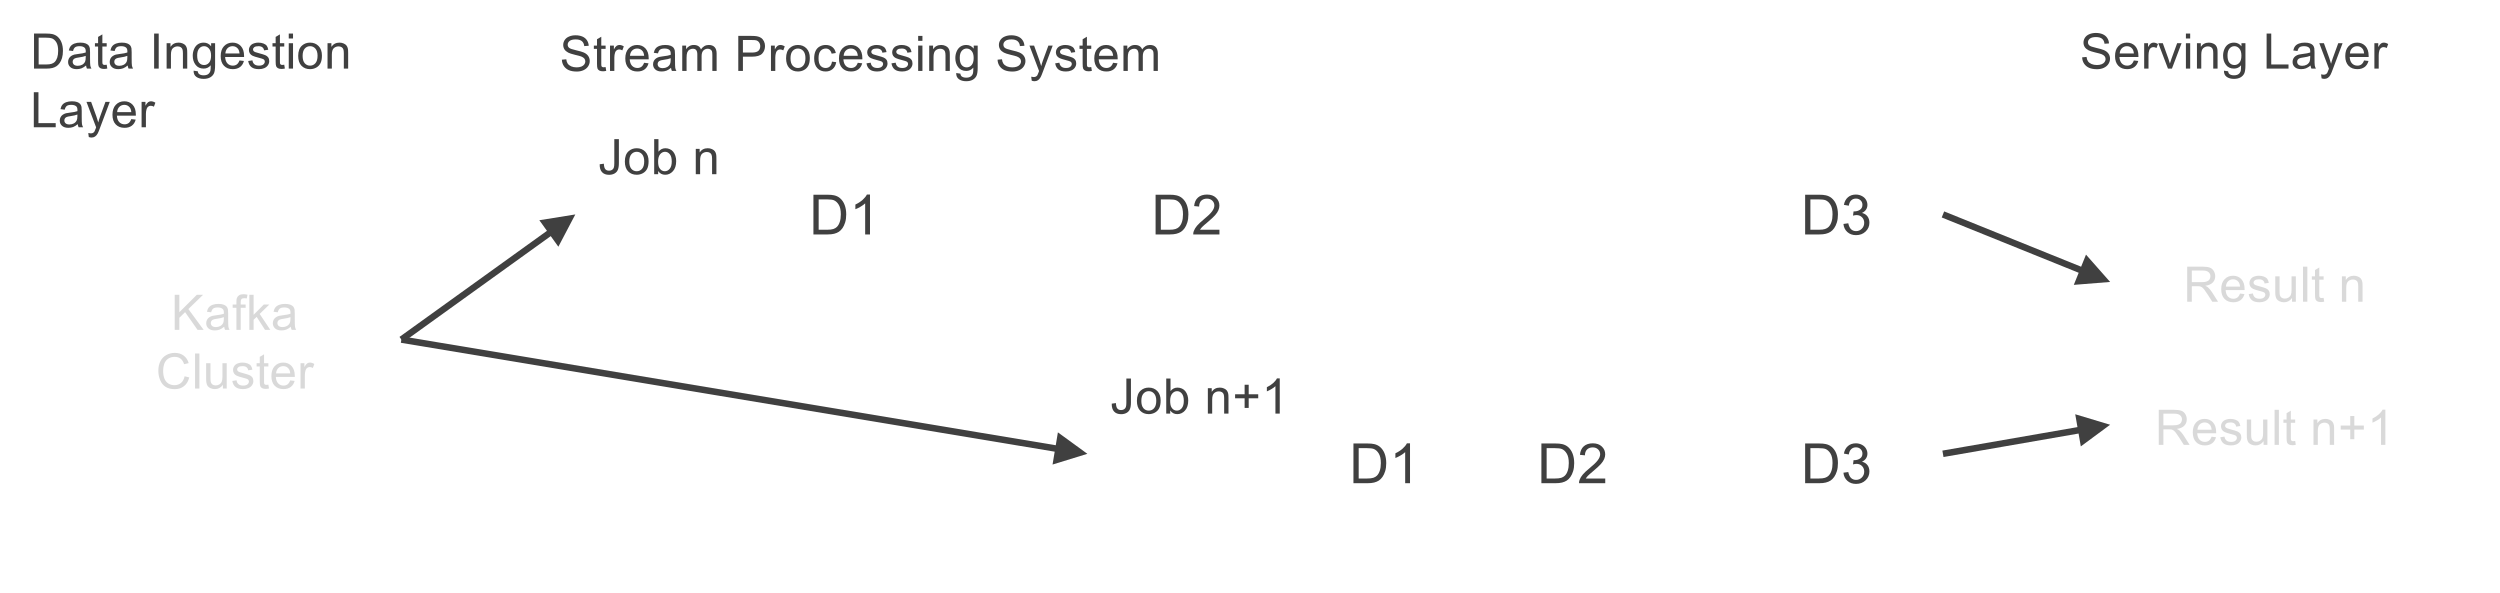 <?xml version="1.0" encoding="UTF-8"?>
<svg xmlns="http://www.w3.org/2000/svg" xmlns:xlink="http://www.w3.org/1999/xlink" width="767pt" height="182pt" viewBox="0 0 767 182" version="1.1">
<defs>
<g>
<symbol overflow="visible" id="glyph0-0">
<path style="stroke:none;" d="M 1.875 0 L 1.875 -9.391 L 9.375 -9.391 L 9.375 0 Z M 2.109 -0.234 L 9.141 -0.234 L 9.141 -9.156 L 2.109 -9.156 Z M 2.109 -0.234 "/>
</symbol>
<symbol overflow="visible" id="glyph0-1">
<path style="stroke:none;" d="M 1.156 0 L 1.156 -10.75 L 4.859 -10.75 C 5.691 -10.75 6.328 -10.695 6.766 -10.594 C 7.379 -10.445 7.906 -10.191 8.344 -9.828 C 8.906 -9.348 9.328 -8.734 9.609 -7.984 C 9.891 -7.242 10.031 -6.395 10.031 -5.438 C 10.031 -4.613 9.938 -3.883 9.75 -3.25 C 9.562 -2.625 9.316 -2.102 9.016 -1.688 C 8.711 -1.281 8.383 -0.957 8.031 -0.719 C 7.676 -0.477 7.25 -0.297 6.75 -0.172 C 6.25 -0.055 5.676 0 5.031 0 Z M 2.578 -1.266 L 4.875 -1.266 C 5.582 -1.266 6.133 -1.332 6.531 -1.469 C 6.938 -1.602 7.258 -1.789 7.5 -2.031 C 7.832 -2.363 8.094 -2.812 8.281 -3.375 C 8.469 -3.945 8.562 -4.641 8.562 -5.453 C 8.562 -6.578 8.379 -7.441 8.016 -8.047 C 7.648 -8.648 7.203 -9.055 6.672 -9.266 C 6.285 -9.41 5.672 -9.484 4.828 -9.484 L 2.578 -9.484 Z M 2.578 -1.266 "/>
</symbol>
<symbol overflow="visible" id="glyph0-2">
<path style="stroke:none;" d="M 6.062 -0.953 C 5.57 -0.547 5.102 -0.254 4.656 -0.078 C 4.207 0.086 3.723 0.172 3.203 0.172 C 2.348 0.172 1.691 -0.035 1.234 -0.453 C 0.773 -0.867 0.547 -1.398 0.547 -2.047 C 0.547 -2.43 0.629 -2.781 0.797 -3.094 C 0.973 -3.414 1.203 -3.672 1.484 -3.859 C 1.766 -4.047 2.082 -4.191 2.438 -4.297 C 2.688 -4.359 3.078 -4.422 3.609 -4.484 C 4.672 -4.609 5.453 -4.758 5.953 -4.938 C 5.961 -5.125 5.969 -5.238 5.969 -5.281 C 5.969 -5.82 5.844 -6.203 5.594 -6.422 C 5.25 -6.723 4.75 -6.875 4.094 -6.875 C 3.469 -6.875 3.004 -6.766 2.703 -6.547 C 2.41 -6.328 2.195 -5.941 2.062 -5.391 L 0.766 -5.562 C 0.879 -6.113 1.07 -6.555 1.344 -6.891 C 1.613 -7.234 2.004 -7.5 2.516 -7.688 C 3.023 -7.875 3.613 -7.969 4.281 -7.969 C 4.945 -7.969 5.484 -7.891 5.891 -7.734 C 6.305 -7.578 6.613 -7.379 6.812 -7.141 C 7.008 -6.898 7.145 -6.598 7.219 -6.234 C 7.258 -6.016 7.281 -5.609 7.281 -5.016 L 7.281 -3.266 C 7.281 -2.035 7.305 -1.258 7.359 -0.938 C 7.422 -0.613 7.535 -0.301 7.703 0 L 6.328 0 C 6.191 -0.27 6.102 -0.586 6.062 -0.953 Z M 5.953 -3.906 C 5.473 -3.707 4.754 -3.539 3.797 -3.406 C 3.254 -3.332 2.867 -3.242 2.641 -3.141 C 2.422 -3.047 2.25 -2.906 2.125 -2.719 C 2.008 -2.531 1.953 -2.32 1.953 -2.094 C 1.953 -1.738 2.082 -1.441 2.344 -1.203 C 2.613 -0.973 3.004 -0.859 3.516 -0.859 C 4.023 -0.859 4.477 -0.969 4.875 -1.188 C 5.27 -1.414 5.562 -1.723 5.75 -2.109 C 5.883 -2.398 5.953 -2.836 5.953 -3.422 Z M 5.953 -3.906 "/>
</symbol>
<symbol overflow="visible" id="glyph0-3">
<path style="stroke:none;" d="M 3.875 -1.188 L 4.062 -0.016 C 3.688 0.066 3.352 0.109 3.062 0.109 C 2.582 0.109 2.207 0.031 1.938 -0.125 C 1.676 -0.281 1.492 -0.477 1.391 -0.719 C 1.285 -0.969 1.234 -1.488 1.234 -2.281 L 1.234 -6.766 L 0.266 -6.766 L 0.266 -7.781 L 1.234 -7.781 L 1.234 -9.719 L 2.547 -10.5 L 2.547 -7.781 L 3.875 -7.781 L 3.875 -6.766 L 2.547 -6.766 L 2.547 -2.203 C 2.547 -1.828 2.566 -1.582 2.609 -1.469 C 2.66 -1.363 2.738 -1.281 2.844 -1.219 C 2.945 -1.156 3.094 -1.125 3.281 -1.125 C 3.438 -1.125 3.633 -1.145 3.875 -1.188 Z M 3.875 -1.188 "/>
</symbol>
<symbol overflow="visible" id="glyph0-4">
<path style="stroke:none;" d=""/>
</symbol>
<symbol overflow="visible" id="glyph0-5">
<path style="stroke:none;" d="M 1.406 0 L 1.406 -10.75 L 2.812 -10.75 L 2.812 0 Z M 1.406 0 "/>
</symbol>
<symbol overflow="visible" id="glyph0-6">
<path style="stroke:none;" d="M 0.984 0 L 0.984 -7.781 L 2.172 -7.781 L 2.172 -6.672 C 2.742 -7.535 3.57 -7.969 4.656 -7.969 C 5.125 -7.969 5.551 -7.879 5.938 -7.703 C 6.332 -7.535 6.629 -7.316 6.828 -7.047 C 7.023 -6.773 7.16 -6.453 7.234 -6.078 C 7.285 -5.828 7.312 -5.395 7.312 -4.781 L 7.312 0 L 5.984 0 L 5.984 -4.734 C 5.984 -5.273 5.93 -5.676 5.828 -5.938 C 5.734 -6.207 5.555 -6.422 5.297 -6.578 C 5.035 -6.734 4.727 -6.812 4.375 -6.812 C 3.812 -6.812 3.328 -6.633 2.922 -6.281 C 2.516 -5.926 2.312 -5.25 2.312 -4.25 L 2.312 0 Z M 0.984 0 "/>
</symbol>
<symbol overflow="visible" id="glyph0-7">
<path style="stroke:none;" d="M 0.75 0.641 L 2.031 0.828 C 2.082 1.234 2.227 1.523 2.469 1.703 C 2.801 1.941 3.25 2.062 3.812 2.062 C 4.426 2.062 4.898 1.938 5.234 1.688 C 5.566 1.445 5.789 1.109 5.906 0.672 C 5.969 0.398 6 -0.16 6 -1.016 C 5.426 -0.336 4.707 0 3.844 0 C 2.77 0 1.941 -0.383 1.359 -1.156 C 0.773 -1.926 0.484 -2.852 0.484 -3.938 C 0.484 -4.676 0.617 -5.359 0.891 -5.984 C 1.16 -6.617 1.547 -7.109 2.047 -7.453 C 2.555 -7.797 3.16 -7.969 3.859 -7.969 C 4.773 -7.969 5.531 -7.594 6.125 -6.844 L 6.125 -7.781 L 7.344 -7.781 L 7.344 -1.062 C 7.344 0.156 7.219 1.016 6.969 1.516 C 6.719 2.023 6.328 2.426 5.797 2.719 C 5.266 3.008 4.609 3.156 3.828 3.156 C 2.898 3.156 2.148 2.945 1.578 2.531 C 1.004 2.113 0.727 1.484 0.75 0.641 Z M 1.844 -4.031 C 1.844 -3.008 2.039 -2.266 2.438 -1.797 C 2.844 -1.328 3.352 -1.094 3.969 -1.094 C 4.57 -1.094 5.078 -1.328 5.484 -1.797 C 5.898 -2.266 6.109 -2.992 6.109 -3.984 C 6.109 -4.941 5.895 -5.66 5.469 -6.141 C 5.051 -6.629 4.547 -6.875 3.953 -6.875 C 3.359 -6.875 2.859 -6.633 2.453 -6.156 C 2.047 -5.676 1.844 -4.969 1.844 -4.031 Z M 1.844 -4.031 "/>
</symbol>
<symbol overflow="visible" id="glyph0-8">
<path style="stroke:none;" d="M 6.312 -2.5 L 7.672 -2.344 C 7.461 -1.539 7.066 -0.922 6.484 -0.484 C 5.898 -0.047 5.156 0.172 4.25 0.172 C 3.113 0.172 2.211 -0.176 1.547 -0.875 C 0.879 -1.57 0.547 -2.555 0.547 -3.828 C 0.547 -5.141 0.883 -6.156 1.562 -6.875 C 2.238 -7.602 3.113 -7.969 4.188 -7.969 C 5.227 -7.969 6.078 -7.613 6.734 -6.906 C 7.391 -6.195 7.719 -5.195 7.719 -3.906 C 7.719 -3.832 7.719 -3.719 7.719 -3.562 L 1.906 -3.562 C 1.957 -2.695 2.195 -2.035 2.625 -1.578 C 3.062 -1.129 3.609 -0.906 4.266 -0.906 C 4.742 -0.906 5.156 -1.031 5.5 -1.281 C 5.844 -1.539 6.113 -1.945 6.312 -2.5 Z M 1.984 -4.641 L 6.328 -4.641 C 6.266 -5.297 6.098 -5.785 5.828 -6.109 C 5.41 -6.617 4.867 -6.875 4.203 -6.875 C 3.586 -6.875 3.07 -6.672 2.656 -6.266 C 2.25 -5.859 2.023 -5.316 1.984 -4.641 Z M 1.984 -4.641 "/>
</symbol>
<symbol overflow="visible" id="glyph0-9">
<path style="stroke:none;" d="M 0.469 -2.328 L 1.766 -2.531 C 1.836 -2.008 2.039 -1.609 2.375 -1.328 C 2.707 -1.047 3.176 -0.906 3.781 -0.906 C 4.383 -0.906 4.832 -1.031 5.125 -1.281 C 5.414 -1.531 5.562 -1.816 5.562 -2.141 C 5.562 -2.441 5.43 -2.68 5.172 -2.859 C 4.992 -2.973 4.547 -3.117 3.828 -3.297 C 2.859 -3.547 2.188 -3.758 1.812 -3.938 C 1.445 -4.113 1.164 -4.359 0.969 -4.672 C 0.781 -4.984 0.688 -5.332 0.688 -5.719 C 0.688 -6.062 0.766 -6.379 0.922 -6.672 C 1.078 -6.973 1.289 -7.223 1.562 -7.422 C 1.77 -7.566 2.051 -7.691 2.406 -7.797 C 2.758 -7.91 3.141 -7.969 3.547 -7.969 C 4.148 -7.969 4.68 -7.879 5.141 -7.703 C 5.609 -7.523 5.953 -7.285 6.172 -6.984 C 6.391 -6.68 6.539 -6.281 6.625 -5.781 L 5.344 -5.594 C 5.281 -6 5.109 -6.312 4.828 -6.531 C 4.547 -6.758 4.148 -6.875 3.641 -6.875 C 3.035 -6.875 2.602 -6.773 2.344 -6.578 C 2.082 -6.379 1.953 -6.145 1.953 -5.875 C 1.953 -5.695 2.004 -5.539 2.109 -5.406 C 2.223 -5.27 2.395 -5.156 2.625 -5.062 C 2.75 -5.008 3.133 -4.895 3.781 -4.719 C 4.719 -4.469 5.367 -4.266 5.734 -4.109 C 6.109 -3.953 6.398 -3.723 6.609 -3.422 C 6.816 -3.117 6.922 -2.738 6.922 -2.281 C 6.922 -1.844 6.789 -1.43 6.531 -1.047 C 6.281 -0.66 5.91 -0.359 5.422 -0.141 C 4.941 0.066 4.395 0.172 3.781 0.172 C 2.77 0.172 2 -0.035 1.469 -0.453 C 0.945 -0.867 0.613 -1.492 0.469 -2.328 Z M 0.469 -2.328 "/>
</symbol>
<symbol overflow="visible" id="glyph0-10">
<path style="stroke:none;" d="M 1 -9.234 L 1 -10.75 L 2.312 -10.75 L 2.312 -9.234 Z M 1 0 L 1 -7.781 L 2.312 -7.781 L 2.312 0 Z M 1 0 "/>
</symbol>
<symbol overflow="visible" id="glyph0-11">
<path style="stroke:none;" d="M 0.5 -3.891 C 0.5 -5.336 0.898 -6.406 1.703 -7.094 C 2.367 -7.676 3.18 -7.969 4.141 -7.969 C 5.211 -7.969 6.086 -7.613 6.766 -6.906 C 7.441 -6.207 7.781 -5.238 7.781 -4 C 7.781 -3 7.629 -2.211 7.328 -1.641 C 7.035 -1.066 6.598 -0.617 6.016 -0.297 C 5.441 0.016 4.816 0.172 4.141 0.172 C 3.055 0.172 2.176 -0.176 1.5 -0.875 C 0.832 -1.57 0.5 -2.578 0.5 -3.891 Z M 1.859 -3.891 C 1.859 -2.891 2.07 -2.141 2.5 -1.641 C 2.938 -1.148 3.484 -0.906 4.141 -0.906 C 4.797 -0.906 5.344 -1.156 5.781 -1.656 C 6.219 -2.156 6.438 -2.914 6.438 -3.938 C 6.438 -4.895 6.219 -5.625 5.781 -6.125 C 5.344 -6.625 4.797 -6.875 4.141 -6.875 C 3.484 -6.875 2.938 -6.625 2.5 -6.125 C 2.07 -5.633 1.859 -4.891 1.859 -3.891 Z M 1.859 -3.891 "/>
</symbol>
<symbol overflow="visible" id="glyph0-12">
<path style="stroke:none;" d="M 1.094 0 L 1.094 -10.75 L 2.516 -10.75 L 2.516 -1.266 L 7.812 -1.266 L 7.812 0 Z M 1.094 0 "/>
</symbol>
<symbol overflow="visible" id="glyph0-13">
<path style="stroke:none;" d="M 0.938 3 L 0.781 1.766 C 1.07 1.836 1.32 1.875 1.531 1.875 C 1.832 1.875 2.066 1.82 2.234 1.719 C 2.41 1.625 2.555 1.488 2.672 1.312 C 2.754 1.188 2.891 0.863 3.078 0.344 C 3.098 0.27 3.133 0.16 3.188 0.016 L 0.234 -7.781 L 1.656 -7.781 L 3.281 -3.281 C 3.488 -2.707 3.676 -2.102 3.844 -1.469 C 4 -2.082 4.18 -2.676 4.391 -3.25 L 6.047 -7.781 L 7.375 -7.781 L 4.406 0.125 C 4.094 0.988 3.848 1.582 3.672 1.906 C 3.43 2.332 3.16 2.645 2.859 2.844 C 2.555 3.051 2.195 3.156 1.781 3.156 C 1.531 3.156 1.25 3.102 0.938 3 Z M 0.938 3 "/>
</symbol>
<symbol overflow="visible" id="glyph0-14">
<path style="stroke:none;" d="M 0.969 0 L 0.969 -7.781 L 2.156 -7.781 L 2.156 -6.609 C 2.457 -7.16 2.738 -7.523 3 -7.703 C 3.258 -7.879 3.539 -7.969 3.844 -7.969 C 4.289 -7.969 4.742 -7.82 5.203 -7.531 L 4.75 -6.312 C 4.426 -6.5 4.102 -6.594 3.781 -6.594 C 3.488 -6.594 3.227 -6.504 3 -6.328 C 2.77 -6.16 2.609 -5.922 2.516 -5.609 C 2.367 -5.141 2.297 -4.629 2.297 -4.078 L 2.297 0 Z M 0.969 0 "/>
</symbol>
<symbol overflow="visible" id="glyph0-15">
<path style="stroke:none;" d="M 1.094 0 L 1.094 -10.75 L 2.516 -10.75 L 2.516 -5.422 L 7.859 -10.75 L 9.781 -10.75 L 5.281 -6.391 L 9.969 0 L 8.094 0 L 4.281 -5.438 L 2.516 -3.719 L 2.516 0 Z M 1.094 0 "/>
</symbol>
<symbol overflow="visible" id="glyph0-16">
<path style="stroke:none;" d="M 1.297 0 L 1.297 -6.766 L 0.141 -6.766 L 0.141 -7.781 L 1.297 -7.781 L 1.297 -8.609 C 1.297 -9.141 1.344 -9.531 1.438 -9.781 C 1.57 -10.125 1.797 -10.398 2.109 -10.609 C 2.43 -10.828 2.879 -10.938 3.453 -10.938 C 3.828 -10.938 4.238 -10.891 4.688 -10.797 L 4.484 -9.656 C 4.211 -9.695 3.957 -9.719 3.719 -9.719 C 3.312 -9.719 3.023 -9.629 2.859 -9.453 C 2.691 -9.285 2.609 -8.969 2.609 -8.5 L 2.609 -7.781 L 4.125 -7.781 L 4.125 -6.766 L 2.609 -6.766 L 2.609 0 Z M 1.297 0 "/>
</symbol>
<symbol overflow="visible" id="glyph0-17">
<path style="stroke:none;" d="M 1 0 L 1 -10.75 L 2.312 -10.75 L 2.312 -4.625 L 5.438 -7.781 L 7.141 -7.781 L 4.172 -4.891 L 7.438 0 L 5.812 0 L 3.25 -3.984 L 2.312 -3.094 L 2.312 0 Z M 1 0 "/>
</symbol>
<symbol overflow="visible" id="glyph0-18">
<path style="stroke:none;" d="M 8.812 -3.766 L 10.234 -3.406 C 9.941 -2.238 9.406 -1.348 8.625 -0.734 C 7.852 -0.117 6.91 0.188 5.797 0.188 C 4.641 0.188 3.695 -0.047 2.969 -0.516 C 2.238 -0.992 1.688 -1.68 1.312 -2.578 C 0.938 -3.473 0.75 -4.43 0.75 -5.453 C 0.75 -6.578 0.961 -7.555 1.391 -8.391 C 1.816 -9.223 2.422 -9.852 3.203 -10.281 C 3.992 -10.719 4.863 -10.938 5.812 -10.938 C 6.883 -10.938 7.785 -10.66 8.516 -10.109 C 9.254 -9.566 9.77 -8.797 10.062 -7.797 L 8.656 -7.469 C 8.406 -8.25 8.039 -8.816 7.562 -9.172 C 7.094 -9.535 6.5 -9.719 5.781 -9.719 C 4.957 -9.719 4.27 -9.52 3.719 -9.125 C 3.164 -8.727 2.773 -8.195 2.547 -7.531 C 2.328 -6.863 2.219 -6.176 2.219 -5.469 C 2.219 -4.551 2.348 -3.75 2.609 -3.062 C 2.879 -2.383 3.289 -1.875 3.844 -1.531 C 4.406 -1.195 5.016 -1.031 5.672 -1.031 C 6.473 -1.031 7.148 -1.258 7.703 -1.719 C 8.254 -2.176 8.625 -2.859 8.812 -3.766 Z M 8.812 -3.766 "/>
</symbol>
<symbol overflow="visible" id="glyph0-19">
<path style="stroke:none;" d="M 0.953 0 L 0.953 -10.75 L 2.281 -10.75 L 2.281 0 Z M 0.953 0 "/>
</symbol>
<symbol overflow="visible" id="glyph0-20">
<path style="stroke:none;" d="M 6.094 0 L 6.094 -1.141 C 5.477 -0.266 4.656 0.172 3.625 0.172 C 3.164 0.172 2.734 0.082 2.328 -0.094 C 1.93 -0.27 1.633 -0.488 1.438 -0.75 C 1.25 -1.02 1.117 -1.348 1.047 -1.734 C 0.984 -1.992 0.953 -2.406 0.953 -2.969 L 0.953 -7.781 L 2.281 -7.781 L 2.281 -3.469 C 2.281 -2.781 2.305 -2.316 2.359 -2.078 C 2.441 -1.723 2.613 -1.445 2.875 -1.25 C 3.145 -1.051 3.477 -0.953 3.875 -0.953 C 4.27 -0.953 4.641 -1.051 4.984 -1.25 C 5.336 -1.457 5.586 -1.738 5.734 -2.094 C 5.879 -2.445 5.953 -2.953 5.953 -3.609 L 5.953 -7.781 L 7.266 -7.781 L 7.266 0 Z M 6.094 0 "/>
</symbol>
<symbol overflow="visible" id="glyph0-21">
<path style="stroke:none;" d="M 0.672 -3.453 L 2.016 -3.578 C 2.078 -3.035 2.223 -2.594 2.453 -2.25 C 2.691 -1.906 3.051 -1.625 3.531 -1.406 C 4.02 -1.195 4.57 -1.094 5.188 -1.094 C 5.727 -1.094 6.207 -1.172 6.625 -1.328 C 7.039 -1.492 7.348 -1.719 7.547 -2 C 7.754 -2.281 7.859 -2.586 7.859 -2.922 C 7.859 -3.254 7.758 -3.547 7.562 -3.797 C 7.363 -4.047 7.039 -4.258 6.594 -4.438 C 6.301 -4.551 5.66 -4.723 4.672 -4.953 C 3.691 -5.191 3.004 -5.414 2.609 -5.625 C 2.098 -5.895 1.711 -6.227 1.453 -6.625 C 1.203 -7.031 1.078 -7.477 1.078 -7.969 C 1.078 -8.508 1.227 -9.016 1.531 -9.484 C 1.844 -9.961 2.297 -10.32 2.891 -10.562 C 3.484 -10.812 4.141 -10.938 4.859 -10.938 C 5.66 -10.938 6.363 -10.805 6.969 -10.547 C 7.57 -10.285 8.035 -9.906 8.359 -9.406 C 8.691 -8.914 8.875 -8.352 8.906 -7.719 L 7.531 -7.625 C 7.457 -8.301 7.207 -8.812 6.781 -9.156 C 6.363 -9.5 5.742 -9.672 4.922 -9.672 C 4.066 -9.672 3.441 -9.516 3.047 -9.203 C 2.648 -8.891 2.453 -8.508 2.453 -8.062 C 2.453 -7.676 2.594 -7.359 2.875 -7.109 C 3.145 -6.859 3.859 -6.602 5.016 -6.344 C 6.172 -6.082 6.961 -5.852 7.391 -5.656 C 8.016 -5.375 8.473 -5.008 8.766 -4.562 C 9.066 -4.125 9.219 -3.613 9.219 -3.031 C 9.219 -2.457 9.051 -1.914 8.719 -1.406 C 8.395 -0.906 7.926 -0.516 7.312 -0.234 C 6.707 0.047 6.02 0.188 5.25 0.188 C 4.281 0.188 3.469 0.047 2.812 -0.234 C 2.156 -0.523 1.641 -0.953 1.266 -1.516 C 0.891 -2.086 0.691 -2.734 0.672 -3.453 Z M 0.672 -3.453 "/>
</symbol>
<symbol overflow="visible" id="glyph0-22">
<path style="stroke:none;" d="M 0.984 0 L 0.984 -7.781 L 2.172 -7.781 L 2.172 -6.688 C 2.41 -7.07 2.734 -7.379 3.141 -7.609 C 3.547 -7.848 4.008 -7.969 4.531 -7.969 C 5.102 -7.969 5.57 -7.848 5.938 -7.609 C 6.312 -7.367 6.57 -7.031 6.719 -6.594 C 7.332 -7.508 8.133 -7.969 9.125 -7.969 C 9.895 -7.969 10.488 -7.75 10.906 -7.312 C 11.32 -6.883 11.531 -6.227 11.531 -5.344 L 11.531 0 L 10.219 0 L 10.219 -4.906 C 10.219 -5.438 10.176 -5.816 10.094 -6.047 C 10.008 -6.273 9.852 -6.457 9.625 -6.594 C 9.395 -6.738 9.129 -6.812 8.828 -6.812 C 8.285 -6.812 7.832 -6.629 7.469 -6.266 C 7.102 -5.898 6.922 -5.32 6.922 -4.531 L 6.922 0 L 5.609 0 L 5.609 -5.062 C 5.609 -5.645 5.5 -6.082 5.281 -6.375 C 5.07 -6.664 4.723 -6.812 4.234 -6.812 C 3.859 -6.812 3.516 -6.711 3.203 -6.516 C 2.891 -6.328 2.66 -6.047 2.516 -5.672 C 2.379 -5.297 2.312 -4.754 2.312 -4.047 L 2.312 0 Z M 0.984 0 "/>
</symbol>
<symbol overflow="visible" id="glyph0-23">
<path style="stroke:none;" d="M 1.156 0 L 1.156 -10.75 L 5.203 -10.75 C 5.922 -10.75 6.469 -10.711 6.844 -10.641 C 7.363 -10.555 7.801 -10.391 8.156 -10.141 C 8.52 -9.891 8.812 -9.539 9.031 -9.094 C 9.25 -8.656 9.359 -8.172 9.359 -7.641 C 9.359 -6.723 9.066 -5.945 8.484 -5.312 C 7.898 -4.688 6.848 -4.375 5.328 -4.375 L 2.578 -4.375 L 2.578 0 Z M 2.578 -5.641 L 5.359 -5.641 C 6.273 -5.641 6.926 -5.812 7.312 -6.156 C 7.695 -6.5 7.891 -6.977 7.891 -7.594 C 7.891 -8.039 7.773 -8.426 7.547 -8.75 C 7.316 -9.07 7.02 -9.285 6.656 -9.391 C 6.414 -9.453 5.973 -9.484 5.328 -9.484 L 2.578 -9.484 Z M 2.578 -5.641 "/>
</symbol>
<symbol overflow="visible" id="glyph0-24">
<path style="stroke:none;" d="M 6.062 -2.859 L 7.359 -2.688 C 7.223 -1.789 6.859 -1.086 6.266 -0.578 C 5.68 -0.078 4.969 0.172 4.125 0.172 C 3.062 0.172 2.207 -0.172 1.562 -0.859 C 0.914 -1.555 0.594 -2.555 0.594 -3.859 C 0.594 -4.703 0.727 -5.438 1 -6.062 C 1.281 -6.695 1.703 -7.172 2.266 -7.484 C 2.836 -7.805 3.457 -7.969 4.125 -7.969 C 4.969 -7.969 5.66 -7.75 6.203 -7.312 C 6.742 -6.883 7.086 -6.281 7.234 -5.5 L 5.953 -5.297 C 5.828 -5.816 5.609 -6.207 5.297 -6.469 C 4.992 -6.738 4.625 -6.875 4.188 -6.875 C 3.52 -6.875 2.977 -6.633 2.562 -6.156 C 2.145 -5.688 1.938 -4.938 1.938 -3.906 C 1.938 -2.852 2.133 -2.086 2.531 -1.609 C 2.938 -1.141 3.461 -0.906 4.109 -0.906 C 4.629 -0.906 5.062 -1.062 5.406 -1.375 C 5.75 -1.695 5.969 -2.191 6.062 -2.859 Z M 6.062 -2.859 "/>
</symbol>
<symbol overflow="visible" id="glyph0-25">
<path style="stroke:none;" d="M 3.156 0 L 0.188 -7.781 L 1.578 -7.781 L 3.25 -3.125 C 3.426 -2.625 3.594 -2.098 3.75 -1.547 C 3.863 -1.961 4.023 -2.457 4.234 -3.031 L 5.969 -7.781 L 7.328 -7.781 L 4.375 0 Z M 3.156 0 "/>
</symbol>
<symbol overflow="visible" id="glyph0-26">
<path style="stroke:none;" d="M 1.172 0 L 1.172 -10.75 L 5.938 -10.75 C 6.895 -10.75 7.625 -10.648 8.125 -10.453 C 8.625 -10.266 9.02 -9.926 9.312 -9.438 C 9.613 -8.945 9.766 -8.406 9.766 -7.812 C 9.766 -7.051 9.516 -6.41 9.016 -5.891 C 8.523 -5.367 7.766 -5.035 6.734 -4.891 C 7.109 -4.711 7.395 -4.535 7.594 -4.359 C 8.008 -3.973 8.406 -3.492 8.781 -2.922 L 10.641 0 L 8.859 0 L 7.438 -2.234 C 7.02 -2.879 6.676 -3.375 6.406 -3.719 C 6.133 -4.062 5.895 -4.301 5.688 -4.438 C 5.477 -4.57 5.266 -4.664 5.047 -4.719 C 4.879 -4.75 4.613 -4.766 4.25 -4.766 L 2.594 -4.766 L 2.594 0 Z M 2.594 -6 L 5.656 -6 C 6.301 -6 6.805 -6.066 7.172 -6.203 C 7.547 -6.336 7.828 -6.551 8.016 -6.844 C 8.203 -7.145 8.297 -7.469 8.297 -7.812 C 8.297 -8.32 8.109 -8.738 7.734 -9.062 C 7.367 -9.395 6.789 -9.562 6 -9.562 L 2.594 -9.562 Z M 2.594 -6 "/>
</symbol>
<symbol overflow="visible" id="glyph0-27">
<path style="stroke:none;" d="M 3.75 -1.734 L 3.75 -4.688 L 0.828 -4.688 L 0.828 -5.922 L 3.75 -5.922 L 3.75 -8.844 L 5 -8.844 L 5 -5.922 L 7.922 -5.922 L 7.922 -4.688 L 5 -4.688 L 5 -1.734 Z M 3.75 -1.734 "/>
</symbol>
<symbol overflow="visible" id="glyph0-28">
<path style="stroke:none;" d="M 5.594 0 L 4.266 0 L 4.266 -8.406 C 3.953 -8.102 3.535 -7.801 3.016 -7.5 C 2.504 -7.195 2.047 -6.969 1.641 -6.812 L 1.641 -8.094 C 2.367 -8.438 3.008 -8.852 3.562 -9.344 C 4.113 -9.844 4.504 -10.328 4.734 -10.797 L 5.594 -10.797 Z M 5.594 0 "/>
</symbol>
<symbol overflow="visible" id="glyph0-29">
<path style="stroke:none;" d="M 0.438 -3.047 L 1.719 -3.219 C 1.75 -2.406 1.898 -1.844 2.172 -1.531 C 2.441 -1.227 2.82 -1.078 3.312 -1.078 C 3.664 -1.078 3.973 -1.16 4.234 -1.328 C 4.492 -1.492 4.672 -1.719 4.766 -2 C 4.867 -2.281 4.922 -2.727 4.922 -3.344 L 4.922 -10.75 L 6.328 -10.75 L 6.328 -3.422 C 6.328 -2.523 6.219 -1.828 6 -1.328 C 5.789 -0.836 5.445 -0.461 4.969 -0.203 C 4.5 0.055 3.945 0.188 3.312 0.188 C 2.375 0.188 1.656 -0.082 1.156 -0.625 C 0.656 -1.164 0.414 -1.973 0.438 -3.047 Z M 0.438 -3.047 "/>
</symbol>
<symbol overflow="visible" id="glyph0-30">
<path style="stroke:none;" d="M 2.203 0 L 0.984 0 L 0.984 -10.75 L 2.297 -10.75 L 2.297 -6.906 C 2.859 -7.613 3.57 -7.969 4.438 -7.969 C 4.914 -7.969 5.367 -7.867 5.797 -7.672 C 6.223 -7.484 6.57 -7.211 6.844 -6.859 C 7.125 -6.504 7.344 -6.082 7.5 -5.594 C 7.656 -5.102 7.734 -4.578 7.734 -4.016 C 7.734 -2.68 7.398 -1.648 6.734 -0.922 C 6.078 -0.191 5.285 0.172 4.359 0.172 C 3.441 0.172 2.723 -0.207 2.203 -0.969 Z M 2.188 -3.953 C 2.188 -3.016 2.316 -2.336 2.578 -1.922 C 2.984 -1.242 3.539 -0.906 4.25 -0.906 C 4.832 -0.906 5.332 -1.156 5.75 -1.656 C 6.164 -2.156 6.375 -2.906 6.375 -3.906 C 6.375 -4.914 6.172 -5.66 5.766 -6.141 C 5.367 -6.629 4.883 -6.875 4.312 -6.875 C 3.738 -6.875 3.238 -6.625 2.812 -6.125 C 2.395 -5.625 2.188 -4.898 2.188 -3.953 Z M 2.188 -3.953 "/>
</symbol>
<symbol overflow="visible" id="glyph1-0">
<path style="stroke:none;" d="M 2.125 0 L 2.125 -10.641 L 10.625 -10.641 L 10.625 0 Z M 2.391 -0.266 L 10.359 -0.266 L 10.359 -10.375 L 2.391 -10.375 Z M 2.391 -0.266 "/>
</symbol>
<symbol overflow="visible" id="glyph1-1">
<path style="stroke:none;" d="M 1.312 0 L 1.312 -12.188 L 5.5 -12.188 C 6.445 -12.188 7.172 -12.125 7.672 -12 C 8.367 -11.844 8.961 -11.555 9.453 -11.141 C 10.098 -10.586 10.578 -9.891 10.891 -9.047 C 11.211 -8.203 11.375 -7.238 11.375 -6.156 C 11.375 -5.227 11.266 -4.406 11.047 -3.688 C 10.828 -2.977 10.551 -2.391 10.219 -1.922 C 9.883 -1.453 9.516 -1.082 9.109 -0.812 C 8.711 -0.551 8.227 -0.348 7.656 -0.203 C 7.094 -0.066 6.441 0 5.703 0 Z M 2.922 -1.438 L 5.516 -1.438 C 6.316 -1.438 6.945 -1.508 7.406 -1.656 C 7.863 -1.812 8.227 -2.023 8.5 -2.297 C 8.883 -2.672 9.18 -3.18 9.391 -3.828 C 9.609 -4.473 9.719 -5.258 9.719 -6.188 C 9.719 -7.457 9.504 -8.43 9.078 -9.109 C 8.66 -9.797 8.156 -10.258 7.562 -10.5 C 7.133 -10.664 6.441 -10.75 5.484 -10.75 L 2.922 -10.75 Z M 2.922 -1.438 "/>
</symbol>
<symbol overflow="visible" id="glyph1-2">
<path style="stroke:none;" d="M 6.328 0 L 4.844 0 L 4.844 -9.531 C 4.477 -9.188 4.004 -8.844 3.422 -8.5 C 2.836 -8.156 2.312 -7.898 1.844 -7.734 L 1.844 -9.172 C 2.688 -9.566 3.422 -10.039 4.047 -10.594 C 4.672 -11.156 5.113 -11.703 5.375 -12.234 L 6.328 -12.234 Z M 6.328 0 "/>
</symbol>
<symbol overflow="visible" id="glyph1-3">
<path style="stroke:none;" d="M 8.562 -1.438 L 8.562 0 L 0.516 0 C 0.504 -0.363 0.562 -0.707 0.688 -1.031 C 0.895 -1.582 1.223 -2.125 1.672 -2.656 C 2.117 -3.188 2.77 -3.801 3.625 -4.5 C 4.945 -5.582 5.836 -6.441 6.297 -7.078 C 6.766 -7.711 7 -8.312 7 -8.875 C 7 -9.469 6.785 -9.969 6.359 -10.375 C 5.941 -10.781 5.395 -10.984 4.719 -10.984 C 4 -10.984 3.422 -10.77 2.984 -10.344 C 2.555 -9.914 2.336 -9.316 2.328 -8.547 L 0.797 -8.703 C 0.898 -9.848 1.297 -10.723 1.984 -11.328 C 2.672 -11.93 3.594 -12.234 4.75 -12.234 C 5.914 -12.234 6.836 -11.906 7.516 -11.25 C 8.203 -10.602 8.547 -9.801 8.547 -8.844 C 8.547 -8.363 8.441 -7.883 8.234 -7.406 C 8.035 -6.938 7.707 -6.441 7.25 -5.922 C 6.789 -5.398 6.023 -4.688 4.953 -3.781 C 4.055 -3.031 3.477 -2.52 3.219 -2.25 C 2.969 -1.977 2.758 -1.707 2.594 -1.438 Z M 8.562 -1.438 "/>
</symbol>
<symbol overflow="visible" id="glyph1-4">
<path style="stroke:none;" d="M 0.719 -3.219 L 2.203 -3.422 C 2.379 -2.566 2.672 -1.953 3.078 -1.578 C 3.492 -1.203 4 -1.016 4.594 -1.016 C 5.289 -1.016 5.879 -1.258 6.359 -1.75 C 6.848 -2.238 7.094 -2.844 7.094 -3.562 C 7.094 -4.25 6.867 -4.816 6.422 -5.266 C 5.973 -5.711 5.406 -5.938 4.719 -5.938 C 4.438 -5.938 4.082 -5.879 3.656 -5.766 L 3.828 -7.078 C 3.922 -7.066 4 -7.062 4.062 -7.062 C 4.695 -7.062 5.27 -7.227 5.781 -7.562 C 6.289 -7.895 6.547 -8.406 6.547 -9.094 C 6.547 -9.645 6.359 -10.098 5.984 -10.453 C 5.617 -10.816 5.145 -11 4.562 -11 C 3.977 -11 3.492 -10.816 3.109 -10.453 C 2.723 -10.086 2.473 -9.539 2.359 -8.812 L 0.859 -9.078 C 1.047 -10.078 1.461 -10.852 2.109 -11.406 C 2.754 -11.957 3.562 -12.234 4.531 -12.234 C 5.188 -12.234 5.797 -12.086 6.359 -11.797 C 6.922 -11.516 7.348 -11.125 7.641 -10.625 C 7.93 -10.133 8.078 -9.613 8.078 -9.062 C 8.078 -8.539 7.938 -8.062 7.656 -7.625 C 7.375 -7.195 6.957 -6.852 6.406 -6.594 C 7.125 -6.426 7.68 -6.082 8.078 -5.562 C 8.484 -5.039 8.688 -4.383 8.688 -3.594 C 8.688 -2.531 8.297 -1.629 7.516 -0.891 C 6.742 -0.148 5.766 0.219 4.578 0.219 C 3.516 0.219 2.629 -0.098 1.922 -0.734 C 1.211 -1.367 0.812 -2.195 0.719 -3.219 Z M 0.719 -3.219 "/>
</symbol>
</g>
</defs>
<g id="surface1">
<rect x="0" y="0" width="767" height="182" style="fill:rgb(100%,100%,100%);fill-opacity:1;stroke:none;"/>
<rect x="0" y="0" width="767" height="182" style="fill:rgb(100%,100%,100%);fill-opacity:1;stroke:none;"/>
<path style="fill:none;stroke-width:14922.89;stroke-linecap:butt;stroke-linejoin:miter;stroke:rgb(25.098%,25.098%,25.098%);stroke-opacity:1;stroke-dasharray:59691.55,44768.66;stroke-miterlimit:8;" d="M 11.229 104541.45 C 11.229 46828.492 46820.13 5.87 104529.734 5.87 L 2013959.82 5.87 C 2071669.424 5.87 2118478.325 46828.492 2118478.325 104541.45 L 2118478.325 2584043.857 C 2118478.325 2641815.052 2071669.424 2688637.673 2013959.82 2688637.673 L 104529.734 2688637.673 C 46820.13 2688637.673 11.229 2641815.052 11.229 2584043.857 Z M 11.229 104541.45 " transform="matrix(0,0,0,0,1.101,0.746)"/>
<g style="fill:rgb(25.098%,25.098%,25.098%);fill-opacity:1;">
  <use xlink:href="#glyph0-1" x="9.28" y="21.044"/>
  <use xlink:href="#glyph0-2" x="20.344" y="21.044"/>
</g>
<g style="fill:rgb(25.098%,25.098%,25.098%);fill-opacity:1;">
  <use xlink:href="#glyph0-3" x="28.858" y="21.044"/>
</g>
<g style="fill:rgb(25.098%,25.098%,25.098%);fill-opacity:1;">
  <use xlink:href="#glyph0-2" x="33.112" y="21.044"/>
</g>
<g style="fill:rgb(25.098%,25.098%,25.098%);fill-opacity:1;">
  <use xlink:href="#glyph0-4" x="41.626" y="21.044"/>
</g>
<g style="fill:rgb(25.098%,25.098%,25.098%);fill-opacity:1;">
  <use xlink:href="#glyph0-5" x="45.88" y="21.044"/>
</g>
<g style="fill:rgb(25.098%,25.098%,25.098%);fill-opacity:1;">
  <use xlink:href="#glyph0-6" x="50.134" y="21.044"/>
</g>
<g style="fill:rgb(25.098%,25.098%,25.098%);fill-opacity:1;">
  <use xlink:href="#glyph0-7" x="58.648" y="21.044"/>
</g>
<g style="fill:rgb(25.098%,25.098%,25.098%);fill-opacity:1;">
  <use xlink:href="#glyph0-8" x="67.162" y="21.044"/>
</g>
<g style="fill:rgb(25.098%,25.098%,25.098%);fill-opacity:1;">
  <use xlink:href="#glyph0-9" x="75.676" y="21.044"/>
</g>
<g style="fill:rgb(25.098%,25.098%,25.098%);fill-opacity:1;">
  <use xlink:href="#glyph0-3" x="83.335" y="21.044"/>
</g>
<g style="fill:rgb(25.098%,25.098%,25.098%);fill-opacity:1;">
  <use xlink:href="#glyph0-10" x="87.589" y="21.044"/>
</g>
<g style="fill:rgb(25.098%,25.098%,25.098%);fill-opacity:1;">
  <use xlink:href="#glyph0-11" x="90.988" y="21.044"/>
</g>
<g style="fill:rgb(25.098%,25.098%,25.098%);fill-opacity:1;">
  <use xlink:href="#glyph0-6" x="99.502" y="21.044"/>
</g>
<g style="fill:rgb(25.098%,25.098%,25.098%);fill-opacity:1;">
  <use xlink:href="#glyph0-4" x="108.016" y="21.044"/>
</g>
<g style="fill:rgb(25.098%,25.098%,25.098%);fill-opacity:1;">
  <use xlink:href="#glyph0-12" x="9.28" y="39.044"/>
  <use xlink:href="#glyph0-2" x="17.791" y="39.044"/>
  <use xlink:href="#glyph0-13" x="26.302" y="39.044"/>
</g>
<g style="fill:rgb(25.098%,25.098%,25.098%);fill-opacity:1;">
  <use xlink:href="#glyph0-8" x="33.958" y="39.044"/>
  <use xlink:href="#glyph0-14" x="42.469" y="39.044"/>
</g>
<path style="fill-rule:nonzero;fill:rgb(34.901%,34.901%,34.901%);fill-opacity:1;stroke-width:14922.89;stroke-linecap:butt;stroke-linejoin:miter;stroke:rgb(25.098%,25.098%,25.098%);stroke-opacity:1;stroke-miterlimit:8;" d="M -3.115 217693.043 C -3.115 97491.687 97461.994 2.795 217719.481 2.795 L 1306274.171 2.795 C 1426531.659 2.795 1523996.768 97491.687 1523996.768 217693.043 L 1523996.768 1088570.51 C 1523996.768 1208830.103 1426531.659 1306260.758 1306274.171 1306260.758 L 217719.481 1306260.758 C 97461.994 1306260.758 -3.115 1208830.103 -3.115 1088570.51 Z M -3.115 217693.043 " transform="matrix(0,0,0,0,21.02,60.367)"/>
<g style="fill:rgb(85.098%,85.098%,85.098%);fill-opacity:1;">
  <use xlink:href="#glyph0-15" x="52.508" y="101.204"/>
  <use xlink:href="#glyph0-2" x="62.72" y="101.204"/>
</g>
<g style="fill:rgb(85.098%,85.098%,85.098%);fill-opacity:1;">
  <use xlink:href="#glyph0-16" x="71.237" y="101.204"/>
</g>
<g style="fill:rgb(85.098%,85.098%,85.098%);fill-opacity:1;">
  <use xlink:href="#glyph0-17" x="75.494" y="101.204"/>
</g>
<g style="fill:rgb(85.098%,85.098%,85.098%);fill-opacity:1;">
  <use xlink:href="#glyph0-2" x="83.156" y="101.204"/>
</g>
<g style="fill:rgb(85.098%,85.098%,85.098%);fill-opacity:1;">
  <use xlink:href="#glyph0-4" x="91.673" y="101.204"/>
</g>
<g style="fill:rgb(85.098%,85.098%,85.098%);fill-opacity:1;">
  <use xlink:href="#glyph0-18" x="47.828" y="119.204"/>
  <use xlink:href="#glyph0-19" x="58.892" y="119.204"/>
</g>
<g style="fill:rgb(85.098%,85.098%,85.098%);fill-opacity:1;">
  <use xlink:href="#glyph0-20" x="62.291" y="119.204"/>
</g>
<g style="fill:rgb(85.098%,85.098%,85.098%);fill-opacity:1;">
  <use xlink:href="#glyph0-9" x="70.805" y="119.204"/>
</g>
<g style="fill:rgb(85.098%,85.098%,85.098%);fill-opacity:1;">
  <use xlink:href="#glyph0-3" x="78.464" y="119.204"/>
</g>
<g style="fill:rgb(85.098%,85.098%,85.098%);fill-opacity:1;">
  <use xlink:href="#glyph0-8" x="82.718" y="119.204"/>
</g>
<g style="fill:rgb(85.098%,85.098%,85.098%);fill-opacity:1;">
  <use xlink:href="#glyph0-14" x="91.232" y="119.204"/>
</g>
<path style="fill:none;stroke-width:14922.89;stroke-linecap:butt;stroke-linejoin:miter;stroke:rgb(25.098%,25.098%,25.098%);stroke-opacity:1;stroke-dasharray:59691.55,44768.66;stroke-miterlimit:8;" d="M 26.488 132669.965 C 26.488 59407.704 59426.575 5.87 132700.285 5.87 L 6539981.922 5.87 C 6613255.632 5.87 6672655.719 59407.704 6672655.719 132669.965 L 6672655.719 2555915.342 C 6672655.719 2629235.84 6613255.632 2688637.673 6539981.922 2688637.673 L 132700.285 2688637.673 C 59426.575 2688637.673 26.488 2629235.84 26.488 2555915.342 Z M 26.488 132669.965 " transform="matrix(0,0,0,0,162.983,0.746)"/>
<g style="fill:rgb(25.098%,25.098%,25.098%);fill-opacity:1;">
  <use xlink:href="#glyph0-21" x="171.714" y="21.764"/>
  <use xlink:href="#glyph0-3" x="181.926" y="21.764"/>
</g>
<g style="fill:rgb(25.098%,25.098%,25.098%);fill-opacity:1;">
  <use xlink:href="#glyph0-14" x="186.183" y="21.764"/>
</g>
<g style="fill:rgb(25.098%,25.098%,25.098%);fill-opacity:1;">
  <use xlink:href="#glyph0-8" x="191.295" y="21.764"/>
</g>
<g style="fill:rgb(25.098%,25.098%,25.098%);fill-opacity:1;">
  <use xlink:href="#glyph0-2" x="199.812" y="21.764"/>
</g>
<g style="fill:rgb(25.098%,25.098%,25.098%);fill-opacity:1;">
  <use xlink:href="#glyph0-22" x="208.329" y="21.764"/>
</g>
<g style="fill:rgb(25.098%,25.098%,25.098%);fill-opacity:1;">
  <use xlink:href="#glyph0-4" x="221.091" y="21.764"/>
</g>
<g style="fill:rgb(25.098%,25.098%,25.098%);fill-opacity:1;">
  <use xlink:href="#glyph0-23" x="225.348" y="21.764"/>
  <use xlink:href="#glyph0-14" x="235.56" y="21.764"/>
</g>
<g style="fill:rgb(25.098%,25.098%,25.098%);fill-opacity:1;">
  <use xlink:href="#glyph0-11" x="240.672" y="21.764"/>
</g>
<g style="fill:rgb(25.098%,25.098%,25.098%);fill-opacity:1;">
  <use xlink:href="#glyph0-24" x="249.189" y="21.764"/>
</g>
<g style="fill:rgb(25.098%,25.098%,25.098%);fill-opacity:1;">
  <use xlink:href="#glyph0-8" x="256.851" y="21.764"/>
</g>
<g style="fill:rgb(25.098%,25.098%,25.098%);fill-opacity:1;">
  <use xlink:href="#glyph0-9" x="265.368" y="21.764"/>
</g>
<g style="fill:rgb(25.098%,25.098%,25.098%);fill-opacity:1;">
  <use xlink:href="#glyph0-9" x="273.03" y="21.764"/>
</g>
<g style="fill:rgb(25.098%,25.098%,25.098%);fill-opacity:1;">
  <use xlink:href="#glyph0-10" x="280.692" y="21.764"/>
</g>
<g style="fill:rgb(25.098%,25.098%,25.098%);fill-opacity:1;">
  <use xlink:href="#glyph0-6" x="284.094" y="21.764"/>
</g>
<g style="fill:rgb(25.098%,25.098%,25.098%);fill-opacity:1;">
  <use xlink:href="#glyph0-7" x="292.611" y="21.764"/>
</g>
<g style="fill:rgb(25.098%,25.098%,25.098%);fill-opacity:1;">
  <use xlink:href="#glyph0-4" x="301.128" y="21.764"/>
</g>
<g style="fill:rgb(25.098%,25.098%,25.098%);fill-opacity:1;">
  <use xlink:href="#glyph0-21" x="305.385" y="21.764"/>
  <use xlink:href="#glyph0-13" x="315.597" y="21.764"/>
</g>
<g style="fill:rgb(25.098%,25.098%,25.098%);fill-opacity:1;">
  <use xlink:href="#glyph0-9" x="323.259" y="21.764"/>
</g>
<g style="fill:rgb(25.098%,25.098%,25.098%);fill-opacity:1;">
  <use xlink:href="#glyph0-3" x="330.921" y="21.764"/>
</g>
<g style="fill:rgb(25.098%,25.098%,25.098%);fill-opacity:1;">
  <use xlink:href="#glyph0-8" x="335.178" y="21.764"/>
</g>
<g style="fill:rgb(25.098%,25.098%,25.098%);fill-opacity:1;">
  <use xlink:href="#glyph0-22" x="343.695" y="21.764"/>
</g>
<path style="fill:none;stroke-width:14922.89;stroke-linecap:butt;stroke-linejoin:miter;stroke:rgb(25.098%,25.098%,25.098%);stroke-opacity:1;stroke-dasharray:59691.55,44768.66;stroke-miterlimit:8;" d="M -9.42 99998.956 C -9.42 44790.194 44759.242 5.87 100020.56 5.87 L 1926500.377 5.87 C 1981761.695 5.87 2026530.357 44790.194 2026530.357 99998.956 L 2026530.357 2588586.35 C 2026530.357 2643853.35 1981761.695 2688637.673 1926500.377 2688637.673 L 100020.56 2688637.673 C 44759.242 2688637.673 -9.42 2643853.35 -9.42 2588586.35 Z M -9.42 99998.956 " transform="matrix(0,0,0,0,630.044,0.746)"/>
<g style="fill:rgb(25.098%,25.098%,25.098%);fill-opacity:1;">
  <use xlink:href="#glyph0-21" x="638.134" y="21.044"/>
  <use xlink:href="#glyph0-8" x="648.346" y="21.044"/>
</g>
<g style="fill:rgb(25.098%,25.098%,25.098%);fill-opacity:1;">
  <use xlink:href="#glyph0-14" x="656.863" y="21.044"/>
</g>
<g style="fill:rgb(25.098%,25.098%,25.098%);fill-opacity:1;">
  <use xlink:href="#glyph0-25" x="661.975" y="21.044"/>
</g>
<g style="fill:rgb(25.098%,25.098%,25.098%);fill-opacity:1;">
  <use xlink:href="#glyph0-10" x="669.637" y="21.044"/>
</g>
<g style="fill:rgb(25.098%,25.098%,25.098%);fill-opacity:1;">
  <use xlink:href="#glyph0-6" x="673.039" y="21.044"/>
</g>
<g style="fill:rgb(25.098%,25.098%,25.098%);fill-opacity:1;">
  <use xlink:href="#glyph0-7" x="681.556" y="21.044"/>
</g>
<g style="fill:rgb(25.098%,25.098%,25.098%);fill-opacity:1;">
  <use xlink:href="#glyph0-12" x="694.303" y="21.044"/>
  <use xlink:href="#glyph0-2" x="702.814" y="21.044"/>
  <use xlink:href="#glyph0-13" x="711.325" y="21.044"/>
</g>
<g style="fill:rgb(25.098%,25.098%,25.098%);fill-opacity:1;">
  <use xlink:href="#glyph0-8" x="718.981" y="21.044"/>
  <use xlink:href="#glyph0-14" x="727.492" y="21.044"/>
</g>
<path style="fill-rule:nonzero;fill:rgb(34.901%,34.901%,34.901%);fill-opacity:1;stroke-width:14922.89;stroke-linecap:butt;stroke-linejoin:miter;stroke:rgb(25.098%,25.098%,25.098%);stroke-opacity:1;stroke-miterlimit:8;" d="M 3.264 87809.887 C 3.264 39298.389 39350.722 -11.647 87850.106 -11.647 L 1421058.541 -11.647 C 1469557.925 -11.647 1508905.382 39298.389 1508905.382 87809.887 L 1508905.382 439154.26 C 1508905.382 487665.757 1469557.925 526975.793 1421058.541 526975.793 L 87850.106 526975.793 C 39350.722 526975.793 3.264 487665.757 3.264 439154.26 Z M 3.264 87809.887 " transform="matrix(0,0,0,0,647.386,112.638)"/>
<g style="fill:rgb(85.098%,85.098%,85.098%);fill-opacity:1;">
  <use xlink:href="#glyph0-26" x="661.135" y="136.484"/>
  <use xlink:href="#glyph0-8" x="672.199" y="136.484"/>
</g>
<g style="fill:rgb(85.098%,85.098%,85.098%);fill-opacity:1;">
  <use xlink:href="#glyph0-9" x="680.713" y="136.484"/>
</g>
<g style="fill:rgb(85.098%,85.098%,85.098%);fill-opacity:1;">
  <use xlink:href="#glyph0-20" x="688.372" y="136.484"/>
</g>
<g style="fill:rgb(85.098%,85.098%,85.098%);fill-opacity:1;">
  <use xlink:href="#glyph0-19" x="696.886" y="136.484"/>
</g>
<g style="fill:rgb(85.098%,85.098%,85.098%);fill-opacity:1;">
  <use xlink:href="#glyph0-3" x="700.285" y="136.484"/>
</g>
<g style="fill:rgb(85.098%,85.098%,85.098%);fill-opacity:1;">
  <use xlink:href="#glyph0-6" x="708.794" y="136.484"/>
  <use xlink:href="#glyph0-27" x="717.305" y="136.484"/>
  <use xlink:href="#glyph0-28" x="726.236" y="136.484"/>
</g>
<path style="fill-rule:nonzero;fill:rgb(34.901%,34.901%,34.901%);fill-opacity:1;stroke-width:14922.89;stroke-linecap:butt;stroke-linejoin:miter;stroke:rgb(25.098%,25.098%,25.098%);stroke-opacity:1;stroke-miterlimit:8;" d="M 3.264 87823.398 C 3.264 39311.9 39350.722 1.864 87850.106 1.864 L 1421058.541 1.864 C 1469557.925 1.864 1508905.382 39311.9 1508905.382 87823.398 L 1508905.382 439167.771 C 1508905.382 487679.268 1469557.925 526989.305 1421058.541 526989.305 L 87850.106 526989.305 C 39350.722 526989.305 3.264 487679.268 3.264 439167.771 Z M 3.264 87823.398 " transform="matrix(0,0,0,0,647.386,68.828)"/>
<g style="fill:rgb(85.098%,85.098%,85.098%);fill-opacity:1;">
  <use xlink:href="#glyph0-26" x="669.859" y="92.564"/>
  <use xlink:href="#glyph0-8" x="680.923" y="92.564"/>
</g>
<g style="fill:rgb(85.098%,85.098%,85.098%);fill-opacity:1;">
  <use xlink:href="#glyph0-9" x="689.437" y="92.564"/>
</g>
<g style="fill:rgb(85.098%,85.098%,85.098%);fill-opacity:1;">
  <use xlink:href="#glyph0-20" x="697.096" y="92.564"/>
</g>
<g style="fill:rgb(85.098%,85.098%,85.098%);fill-opacity:1;">
  <use xlink:href="#glyph0-19" x="705.61" y="92.564"/>
</g>
<g style="fill:rgb(85.098%,85.098%,85.098%);fill-opacity:1;">
  <use xlink:href="#glyph0-3" x="709.009" y="92.564"/>
</g>
<g style="fill:rgb(85.098%,85.098%,85.098%);fill-opacity:1;">
  <use xlink:href="#glyph0-6" x="717.517" y="92.564"/>
</g>
<path style="fill:none;stroke-width:14922.89;stroke-linecap:butt;stroke-linejoin:miter;stroke:rgb(25.098%,25.098%,25.098%);stroke-opacity:1;stroke-miterlimit:8;" d="M 7.648 46446.736 C 7.648 20822.416 20818.081 -26.463 46466.794 -26.463 L 6214982.232 -26.463 C 6240630.945 -26.463 6261441.378 20822.416 6261441.378 46446.736 L 6261441.378 895252.345 C 6261441.378 920934.902 6240630.945 941725.544 6214982.232 941725.544 L 46466.794 941725.544 C 20818.081 941725.544 7.648 920934.902 7.648 895252.345 Z M 7.648 46446.736 " transform="matrix(0,0,0,0,176.507,34.205)"/>
<g style="fill:rgb(25.098%,25.098%,25.098%);fill-opacity:1;">
  <use xlink:href="#glyph0-29" x="183.547" y="53.444"/>
  <use xlink:href="#glyph0-11" x="191.206" y="53.444"/>
</g>
<g style="fill:rgb(25.098%,25.098%,25.098%);fill-opacity:1;">
  <use xlink:href="#glyph0-30" x="199.72" y="53.444"/>
</g>
<g style="fill:rgb(25.098%,25.098%,25.098%);fill-opacity:1;">
  <use xlink:href="#glyph0-4" x="208.234" y="53.444"/>
</g>
<g style="fill:rgb(25.098%,25.098%,25.098%);fill-opacity:1;">
  <use xlink:href="#glyph0-6" x="212.482" y="53.444"/>
</g>
<path style="fill:none;stroke-width:14922.89;stroke-linecap:butt;stroke-linejoin:miter;stroke:rgb(25.098%,25.098%,25.098%);stroke-opacity:1;stroke-miterlimit:8;" d="M 5.503 46469.192 C 5.503 20786.635 20815.936 -4.007 46464.649 -4.007 L 3870629.441 -4.007 C 3896278.154 -4.007 3917088.586 20786.635 3917088.586 46469.192 L 3917088.586 895274.801 C 3917088.586 920957.358 3896278.154 941748 3870629.441 941748 L 46464.649 941748 C 20815.936 941748 5.503 920957.358 5.503 895274.801 Z M 5.503 46469.192 " transform="matrix(0,0,0,0,333.605,107.645)"/>
<g style="fill:rgb(25.098%,25.098%,25.098%);fill-opacity:1;">
  <use xlink:href="#glyph0-29" x="340.645" y="126.884"/>
  <use xlink:href="#glyph0-11" x="348.304" y="126.884"/>
</g>
<g style="fill:rgb(25.098%,25.098%,25.098%);fill-opacity:1;">
  <use xlink:href="#glyph0-30" x="356.818" y="126.884"/>
</g>
<g style="fill:rgb(25.098%,25.098%,25.098%);fill-opacity:1;">
  <use xlink:href="#glyph0-4" x="365.332" y="126.884"/>
</g>
<g style="fill:rgb(25.098%,25.098%,25.098%);fill-opacity:1;">
  <use xlink:href="#glyph0-6" x="369.586" y="126.884"/>
</g>
<g style="fill:rgb(25.098%,25.098%,25.098%);fill-opacity:1;">
  <use xlink:href="#glyph0-27" x="378.1" y="126.884"/>
</g>
<g style="fill:rgb(25.098%,25.098%,25.098%);fill-opacity:1;">
  <use xlink:href="#glyph0-28" x="387.034" y="126.884"/>
</g>
<path style="fill-rule:nonzero;fill:rgb(74.902%,74.902%,74.902%);fill-opacity:1;stroke-width:14922.89;stroke-linecap:butt;stroke-linejoin:miter;stroke:rgb(25.098%,25.098%,25.098%);stroke-opacity:1;stroke-miterlimit:8;" d="M -24.529 29158.52 C -24.529 13026.845 13032.997 -18.263 29180.028 -18.263 L 640144.026 -18.263 C 656291.057 -18.263 669348.583 13026.845 669348.583 29158.52 L 669348.583 561620.247 C 669348.583 577693.684 656291.057 590797.03 640144.026 590797.03 L 29180.028 590797.03 C 13032.997 590797.03 -24.529 577693.684 -24.529 561620.247 Z M -24.529 29158.52 " transform="matrix(0,0,0,0,236.724,45.986)"/>
<g style="fill:rgb(25.098%,25.098%,25.098%);fill-opacity:1;">
  <use xlink:href="#glyph1-1" x="248.246" y="71.924"/>
  <use xlink:href="#glyph1-2" x="260.587" y="71.924"/>
</g>
<path style="fill-rule:nonzero;fill:rgb(74.902%,74.902%,74.902%);fill-opacity:1;stroke-width:14922.89;stroke-linecap:butt;stroke-linejoin:miter;stroke:rgb(25.098%,25.098%,25.098%);stroke-opacity:1;stroke-miterlimit:8;" d="M 25.742 29158.52 C 25.742 13026.845 13024.976 -18.263 29172.007 -18.263 L 640194.297 -18.263 C 656283.036 -18.263 669340.562 13026.845 669340.562 29158.52 L 669340.562 561620.247 C 669340.562 577693.684 656283.036 590797.03 640194.297 590797.03 L 29172.007 590797.03 C 13024.976 590797.03 25.742 577693.684 25.742 561620.247 Z M 25.742 29158.52 " transform="matrix(0,0,0,0,341.701,45.986)"/>
<g style="fill:rgb(25.098%,25.098%,25.098%);fill-opacity:1;">
  <use xlink:href="#glyph1-1" x="353.224" y="71.924"/>
  <use xlink:href="#glyph1-3" x="365.564" y="71.924"/>
</g>
<path style="fill-rule:nonzero;fill:rgb(74.902%,74.902%,74.902%);fill-opacity:1;stroke-width:14922.89;stroke-linecap:butt;stroke-linejoin:miter;stroke:rgb(25.098%,25.098%,25.098%);stroke-opacity:1;stroke-miterlimit:8;" d="M 16.042 29158.52 C 16.042 13026.845 13073.569 -18.263 29162.307 -18.263 L 640184.598 -18.263 C 656273.336 -18.263 669330.862 13026.845 669330.862 29158.52 L 669330.862 561620.247 C 669330.862 577693.684 656273.336 590797.03 640184.598 590797.03 L 29162.307 590797.03 C 13073.569 590797.03 16.042 577693.684 16.042 561620.247 Z M 16.042 29158.52 " transform="matrix(0,0,0,0,540.983,45.986)"/>
<g style="fill:rgb(25.098%,25.098%,25.098%);fill-opacity:1;">
  <use xlink:href="#glyph1-1" x="552.505" y="71.924"/>
  <use xlink:href="#glyph1-4" x="564.846" y="71.924"/>
</g>
<path style="fill-rule:nonzero;fill:rgb(74.902%,74.902%,74.902%);fill-opacity:1;stroke-width:14922.89;stroke-linecap:butt;stroke-linejoin:miter;stroke:rgb(25.098%,25.098%,25.098%);stroke-opacity:1;stroke-miterlimit:8;" d="M 12.591 29182.467 C 12.591 13050.792 13070.118 5.684 29158.856 5.684 L 640181.147 5.684 C 656269.885 5.684 669327.411 13050.792 669327.411 29182.467 L 669327.411 561644.194 C 669327.411 577717.632 656269.885 590762.74 640181.147 590762.74 L 29158.856 590762.74 C 13070.118 590762.74 12.591 577717.632 12.591 561644.194 Z M 12.591 29182.467 " transform="matrix(0,0,0,0,402.401,122.238)"/>
<g style="fill:rgb(25.098%,25.098%,25.098%);fill-opacity:1;">
  <use xlink:href="#glyph1-1" x="413.924" y="148.244"/>
  <use xlink:href="#glyph1-2" x="426.264" y="148.244"/>
</g>
<path style="fill-rule:nonzero;fill:rgb(74.902%,74.902%,74.902%);fill-opacity:1;stroke-width:14922.89;stroke-linecap:butt;stroke-linejoin:miter;stroke:rgb(25.098%,25.098%,25.098%);stroke-opacity:1;stroke-miterlimit:8;" d="M 16.508 29182.467 C 16.508 13050.792 13074.035 5.684 29162.773 5.684 L 640185.064 5.684 C 656273.802 5.684 669331.329 13050.792 669331.329 29182.467 L 669331.329 561644.194 C 669331.329 577717.632 656273.802 590762.74 640185.064 590762.74 L 29162.773 590762.74 C 13074.035 590762.74 16.508 577717.632 16.508 561644.194 Z M 16.508 29182.467 " transform="matrix(0,0,0,0,460.065,122.238)"/>
<g style="fill:rgb(25.098%,25.098%,25.098%);fill-opacity:1;">
  <use xlink:href="#glyph1-1" x="471.587" y="148.244"/>
  <use xlink:href="#glyph1-3" x="483.928" y="148.244"/>
</g>
<path style="fill-rule:nonzero;fill:rgb(74.902%,74.902%,74.902%);fill-opacity:1;stroke-width:14922.89;stroke-linecap:butt;stroke-linejoin:miter;stroke:rgb(25.098%,25.098%,25.098%);stroke-opacity:1;stroke-miterlimit:8;" d="M 16.042 29182.467 C 16.042 13050.792 13073.569 5.684 29162.307 5.684 L 640184.598 5.684 C 656273.336 5.684 669330.862 13050.792 669330.862 29182.467 L 669330.862 561644.194 C 669330.862 577717.632 656273.336 590762.74 640184.598 590762.74 L 29162.307 590762.74 C 13073.569 590762.74 16.042 577717.632 16.042 561644.194 Z M 16.042 29182.467 " transform="matrix(0,0,0,0,540.983,122.238)"/>
<g style="fill:rgb(25.098%,25.098%,25.098%);fill-opacity:1;">
  <use xlink:href="#glyph1-1" x="552.505" y="148.244"/>
  <use xlink:href="#glyph1-4" x="564.846" y="148.244"/>
</g>
<path style=" stroke:none;fill-rule:nonzero;fill:rgb(25.098%,25.098%,25.098%);fill-opacity:1;" d="M 123.727 104.988 L 169.781 71.859 L 168.617 70.234 L 122.562 103.363 Z M 171.305 75.695 L 176.508 65.789 L 165.469 67.566 Z M 171.305 75.695 "/>
<path style=" stroke:none;fill-rule:nonzero;fill:rgb(25.098%,25.098%,25.098%);fill-opacity:1;" d="M 123.309 103.188 L 324.891 136.762 L 324.562 138.738 L 122.98 105.164 Z M 324.562 132.648 L 333.605 139.23 L 322.922 142.523 Z M 324.562 132.648 "/>
<path style=" stroke:none;fill-rule:nonzero;fill:rgb(25.098%,25.098%,25.098%);fill-opacity:1;" d="M 596.469 64.859 L 639.414 82.203 L 638.664 84.059 L 595.719 66.719 Z M 639.984 78.117 L 647.387 86.504 L 636.242 87.398 Z M 639.984 78.117 "/>
<path style=" stroke:none;fill-rule:nonzero;fill:rgb(25.098%,25.098%,25.098%);fill-opacity:1;" d="M 596.266 140.215 L 638.691 132.84 L 638.348 130.867 L 595.922 138.242 Z M 638.391 136.957 L 647.387 130.312 L 636.68 127.094 Z M 638.391 136.957 "/>
</g>
</svg>
